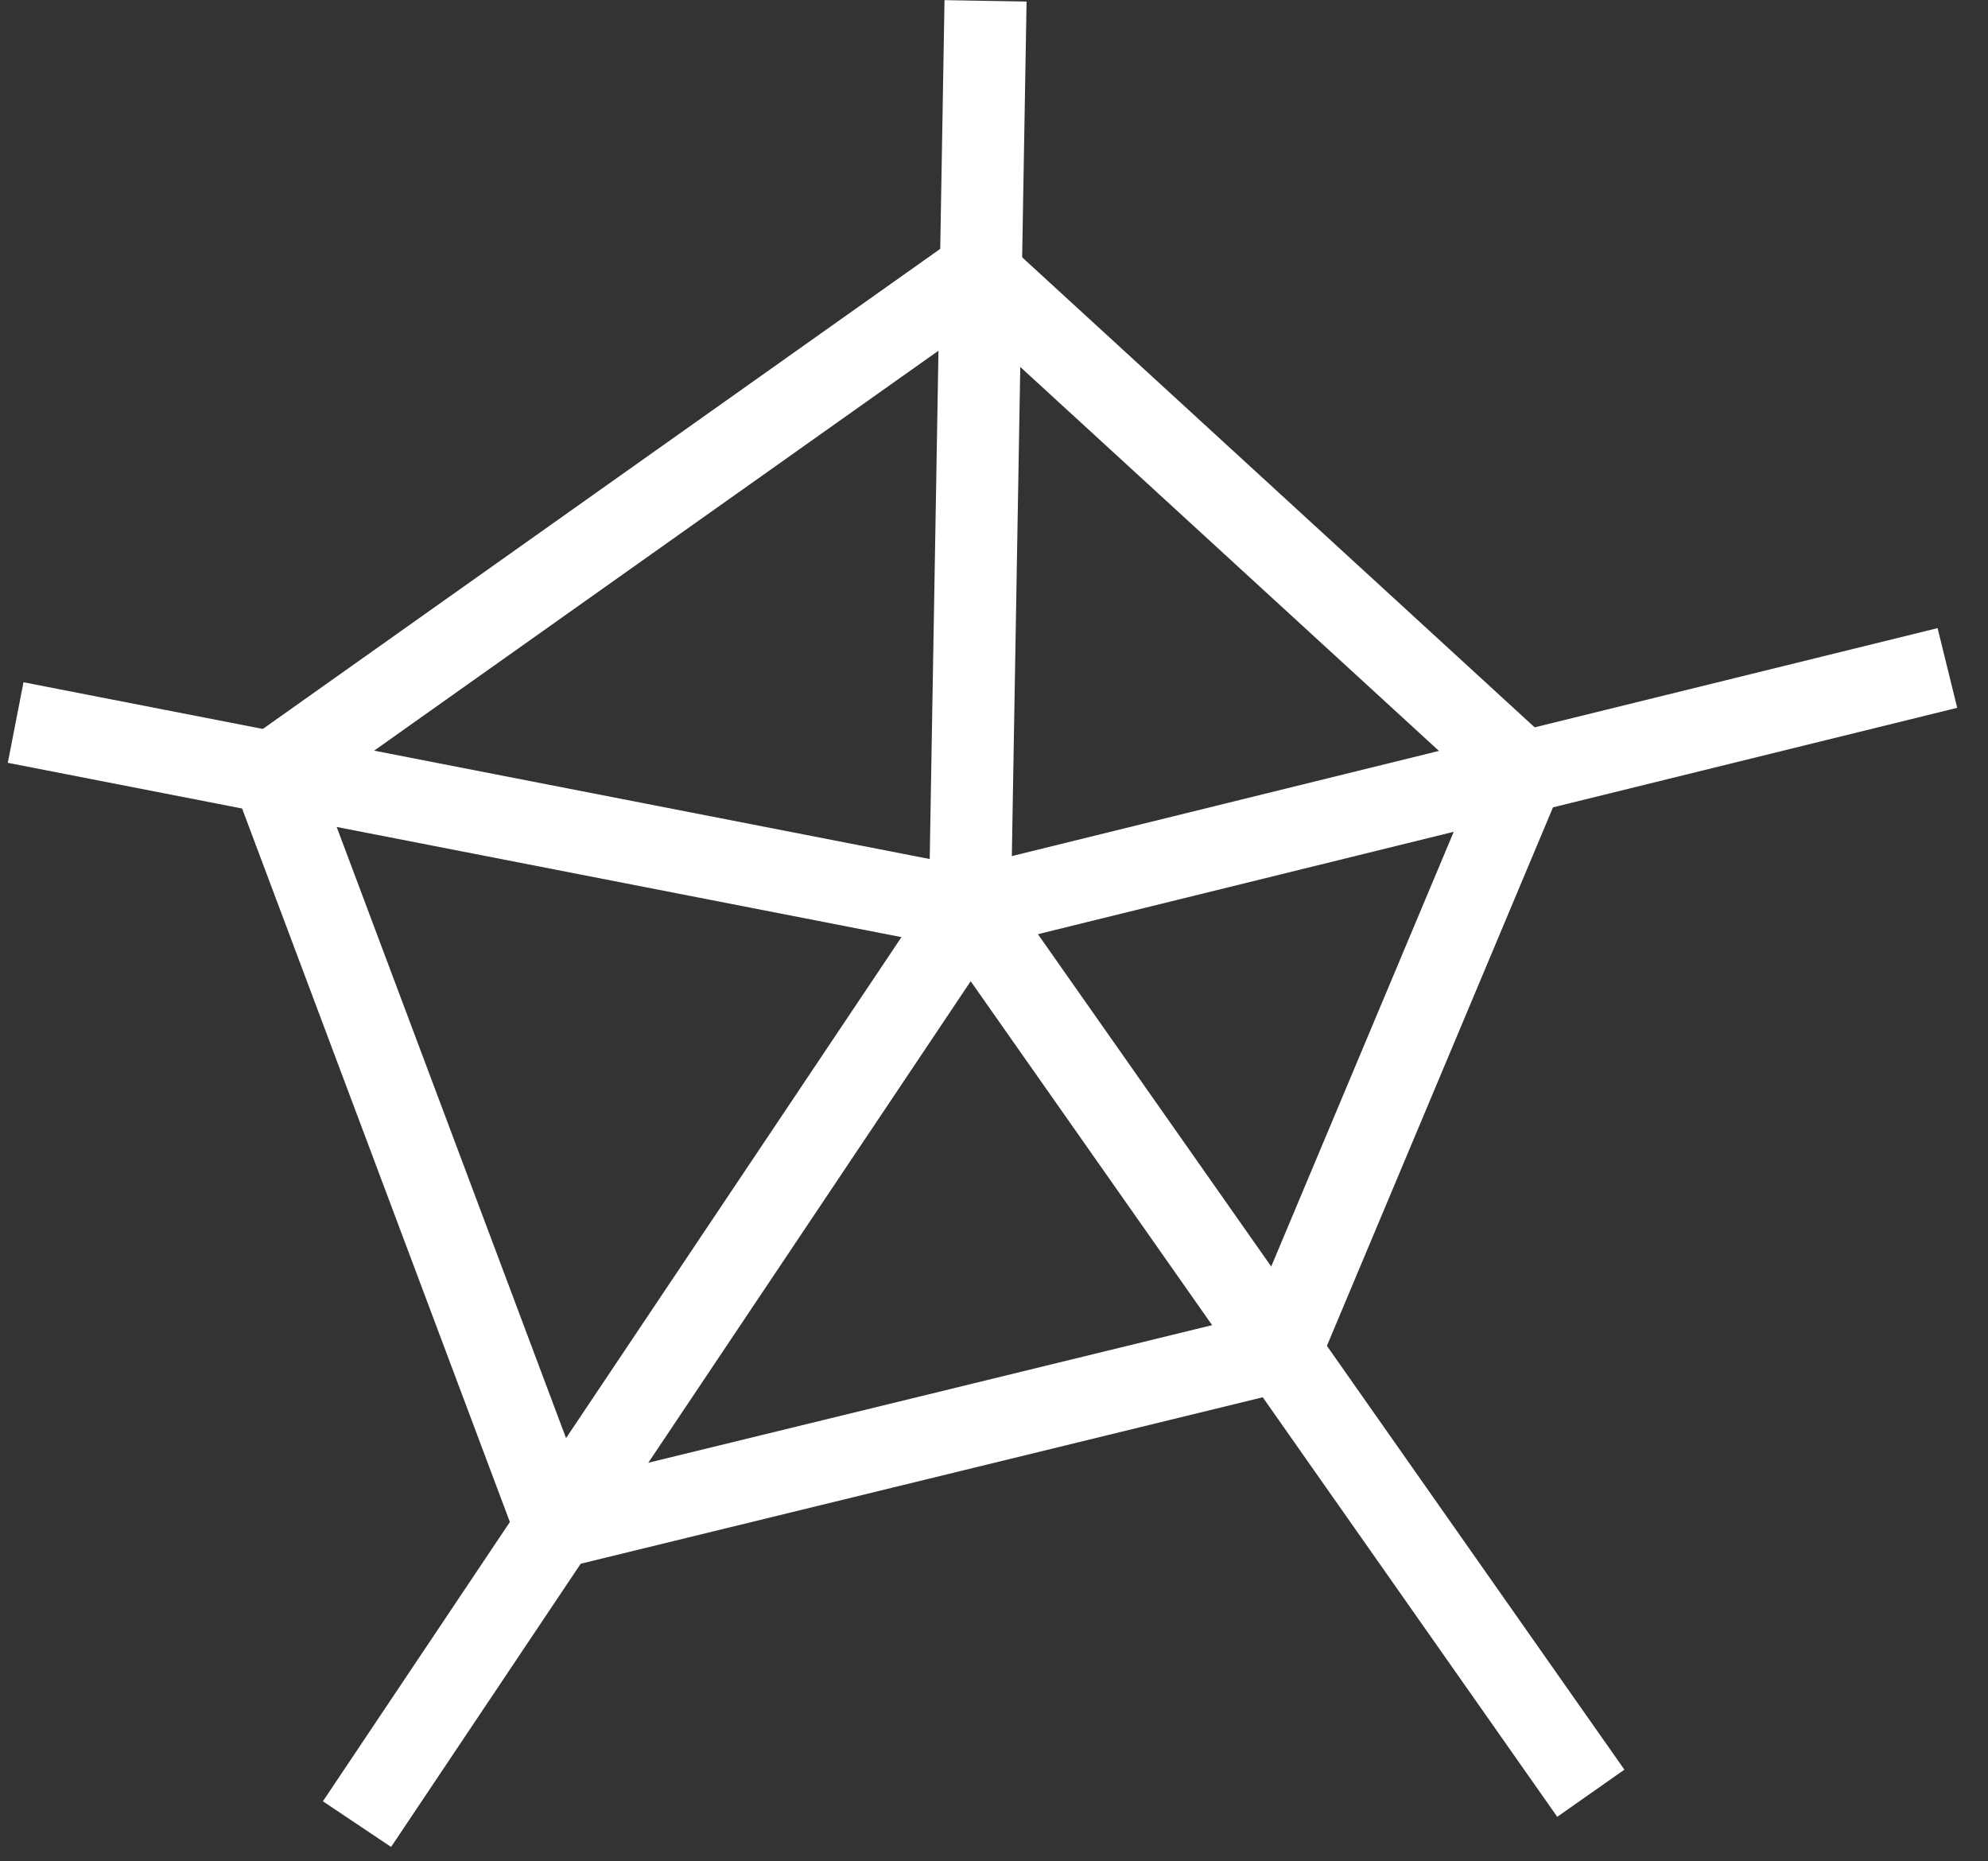 <svg width="47" height="44" viewBox="0 0 47 44" fill="none" xmlns="http://www.w3.org/2000/svg">
<rect x="0" y="0" width="47" height="44" fill="#333333" stroke="none"/>
<path d="M22.93 21.48L23.3 0.02" stroke="white" stroke-width="1.94" stroke-miterlimit="10"/>
<path d="M46.04 15.79L22.93 21.48" stroke="white" stroke-width="1.94" stroke-miterlimit="10"/>
<path d="M0.37 17.08L22.93 21.48" stroke="white" stroke-width="1.94" stroke-miterlimit="10"/>
<path d="M8.44 43.12L22.93 21.48" stroke="white" stroke-width="1.94" stroke-miterlimit="10"/>
<path d="M37.61 42.39L22.93 21.48" stroke="white" stroke-width="1.94" stroke-miterlimit="10"/>
<path d="M6.44 18.26L23.12 6.44L36.01 18.26L30.27 31.93L13.14 36.11L6.44 18.26Z" stroke="white" stroke-width="1.94" stroke-miterlimit="10"/>
</svg>
